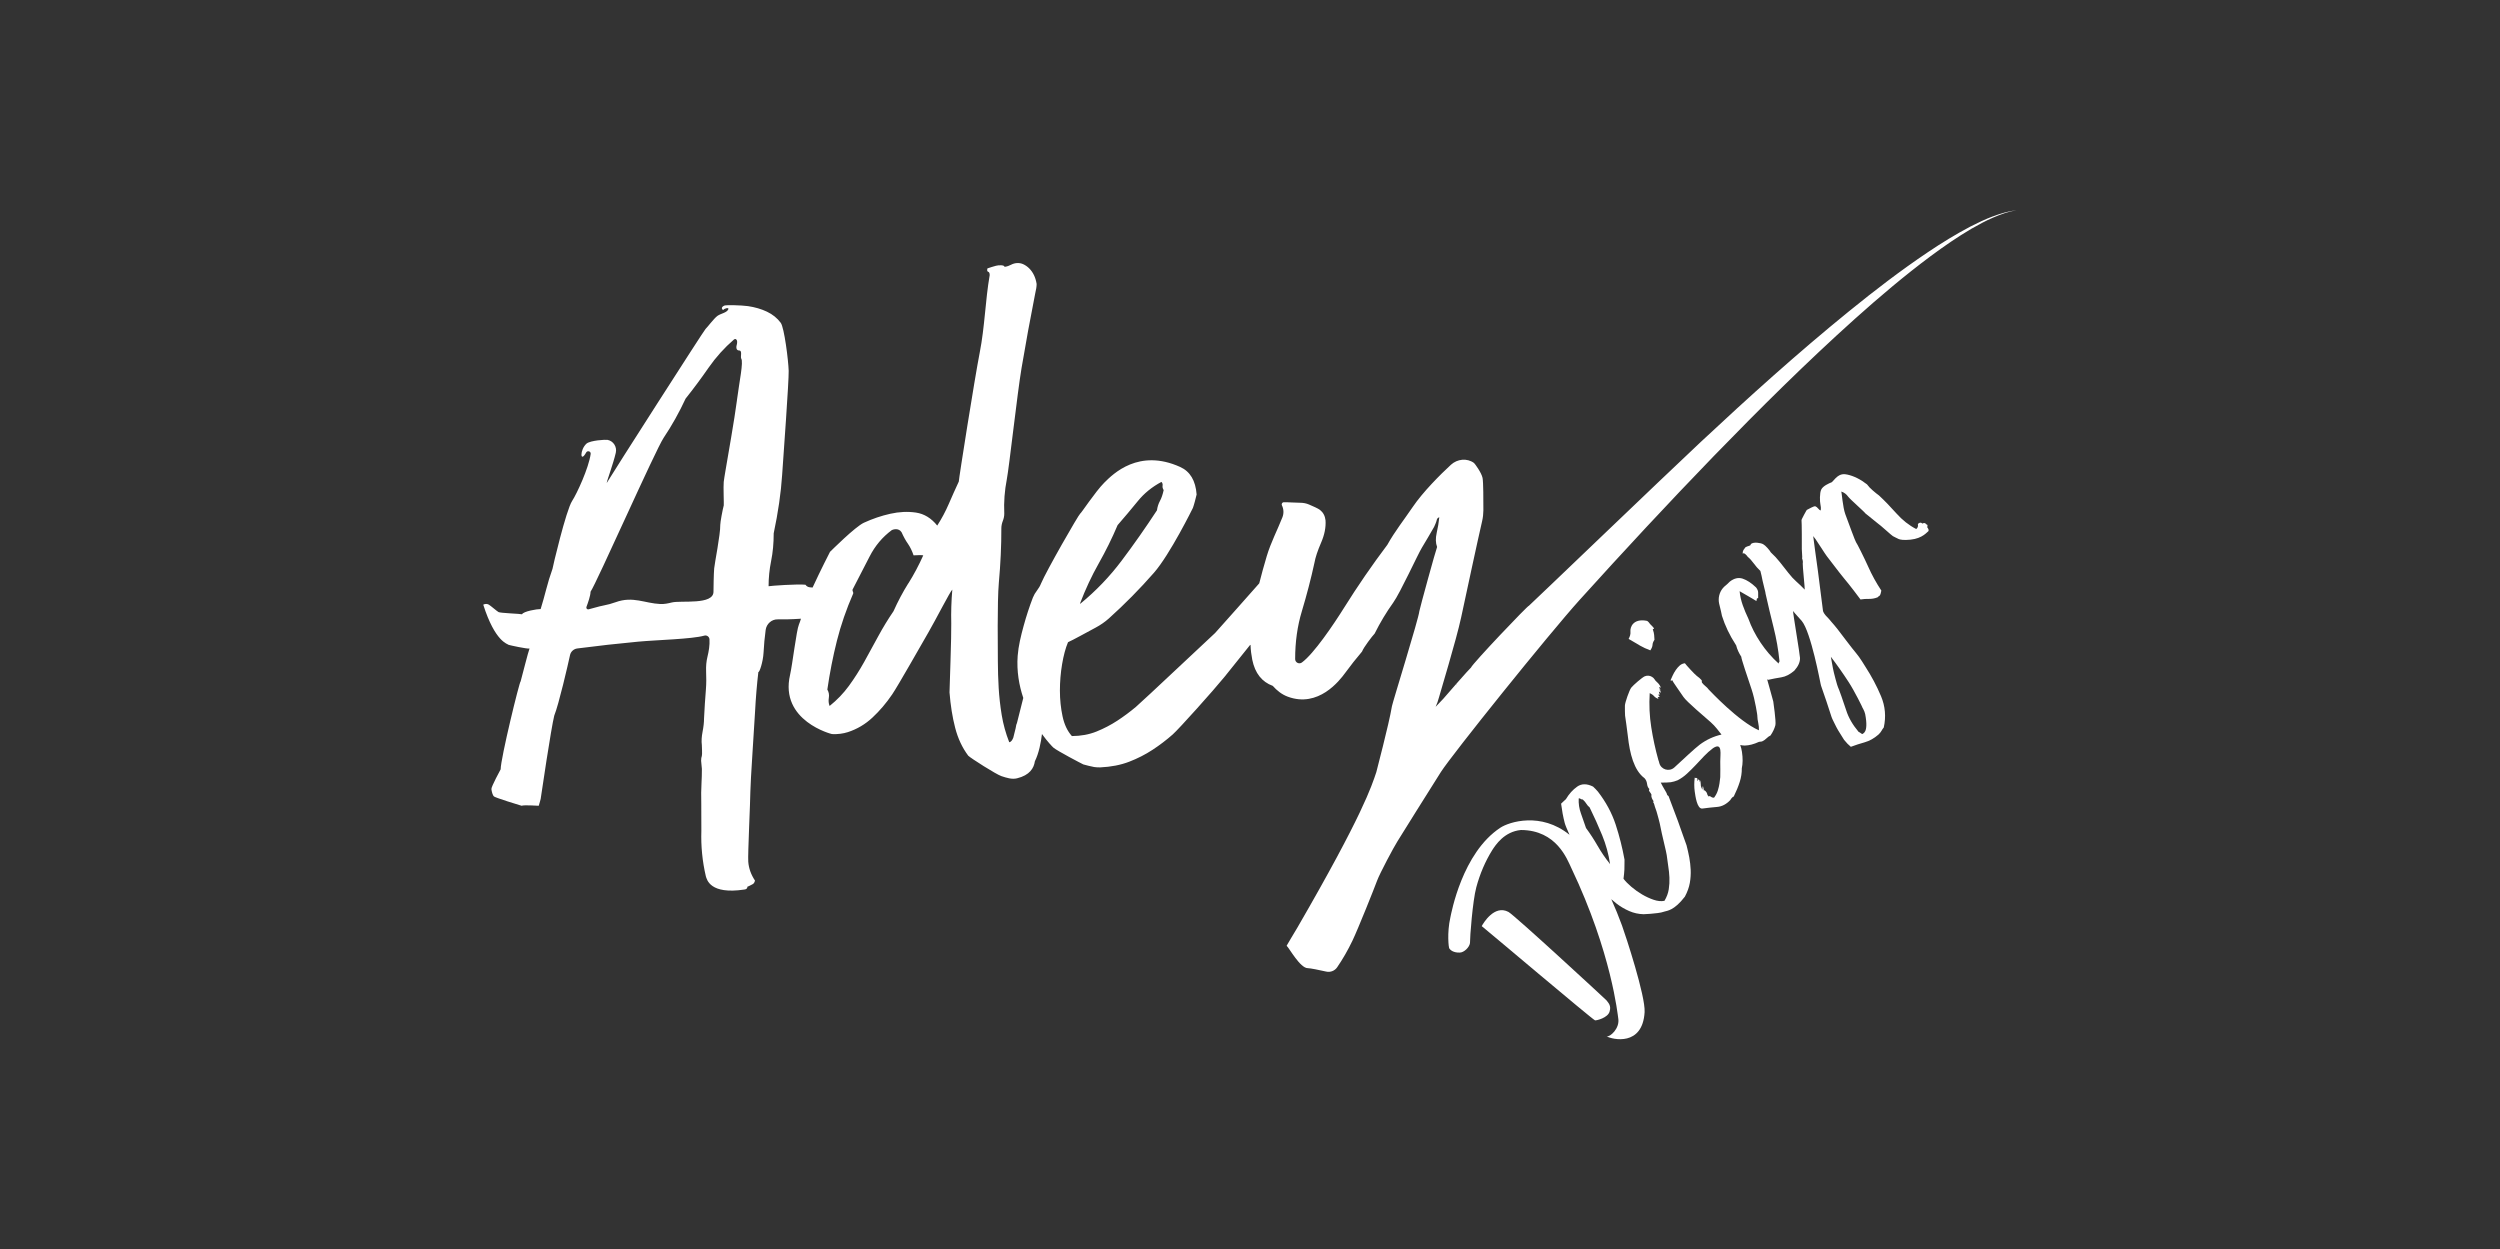 <?xml version="1.0" encoding="UTF-8"?>
<svg id="LOGO" xmlns="http://www.w3.org/2000/svg" version="1.1" viewBox="0 0 615.74 307.74">
  <rect x="0" y="0" width="615.74" height="307.74" fill="#333333" stroke="none"/>
  <!-- Generator: Adobe Illustrator 29.0.1, SVG Export Plug-In . SVG Version: 2.1.0 Build 192)  -->
  <defs>
    <style>
      .st0 {
        fill: #fff;
      }
    </style>
  </defs>
  <path class="st0" d="M396.45,249.08c.41-1.39-.26-2.01-.79-2.71-.76-.76-22.65-20.97-24.14-21.77-3.49-1.86-6.23,2.86-6.58,3.5.27.15,27.39,23.1,27.91,23.21.32.07,3.23-.62,3.6-2.23Z"/>
  <path class="st0" d="M403.79,158.94c.9.51,1.79.92,2.68,1.24.34-.5.52-.95.54-1.34.01-.39.18-.82.48-1.27-.03-.39-.06-.77-.08-1.16-.03-.39-.13-.82-.31-1.32-.03-.17.01-.23.13-.19.12.04.16-.02.13-.19-.28-.34-.57-.65-.86-.92-.29-.27-.5-.81-.98-.9-3.27-.59-4.07,1.57-3.95,2.69.07.6-.13,1.2-.45,1.78.88.54,1.78,1.05,2.68,1.56Z"/>
  <path class="st0" d="M474.6,129.21c-.25-.1-.27-.12-.34-.27-.07-.15-.57-.16-.81.02-.37-.52-1.14-.02-1.08.23.09.43-.03.79-.41,1.11-1.79-.92-3.43-2.21-4.9-3.87-1.48-1.66-2.9-3.13-4.28-4.41-.4-.28-.91-.69-1.53-1.23-.62-.53-1.09-1.03-1.41-1.49-1.63-1.27-3.26-2.07-4.88-2.42-1.62-.35-2.38.28-3.77,1.87-.8.33-2.18.93-2.62,1.81-.44.87-.35,3.05-.22,3.58.13.53.16,1.06.09,1.57-.22-.03-.43-.19-.63-.46-.2-.27-.46-.46-.76-.58-.34.01-1.41.58-2.02.91,0-.11-1.45,2.52-1.32,2.56.07.25.09,6.66.07,7.11-.02.45.18,2.15.07,2.29.18.46.23.87.16,1.24-.07.37.56,6.35.49,6.44-.72-.74-1.41-1.41-2.07-1.99-.66-.58-1.31-1.29-1.96-2.13-.69-.88-1.38-1.75-2.07-2.63-.69-.88-1.44-1.68-2.25-2.42-.16-.29-.44-.66-.85-1.11-.41-.45-.75-.75-1.03-.9-.32-.18-.81-.31-1.46-.37-.65-.06-1.16.03-1.52.28-.08.09-.11.16-.11.2,0,.04-.01.09-.05.13-.16.1-.34.18-.53.22-.19.04-.43.14-.71.3-.19.23-.35.46-.48.66-.13.21-.2.51-.2.89.2-.15.44-.09.73.19.29.27.46.47.51.59.52.42,1.01.97,1.49,1.63.48.66,1.02,1.29,1.64,1.87.21.8.39,1.59.53,2.37.14.78.82,3.16.75,3.25.62,2.78,1.28,5.55,1.97,8.3.69,2.75,1.17,5.49,1.44,8.22,0,.1.03.22-.07.3-.1.08-.14.2-.12.37-1.71-1.55-3.19-3.27-4.46-5.17-1.27-1.9-2.26-3.84-2.98-5.84-.55-1.15-1.02-2.28-1.41-3.38-.39-1.1-.65-2.25-.77-3.44.69.4,3.52,2.01,4.12,2.43.07-.18.1-.34.11-.5,0-.15.12-.22.34-.2,0-.47,0-.92,0-1.36,0-.43-.17-.86-.52-1.3-1.14-1.09-2.24-1.81-3.29-2.16-1.05-.35-2.11-.1-3.19.74-.47.48-.92.89-1.36,1.24-.1.08-.23.22-.36.39-.86,1.05-1.18,2.45-.89,3.78.02.08.04.16.06.25.19.78.67,2.7.63,2.75.76,2.42,1.89,4.79,3.4,7.12.03.05.07.1.11.16,0,0,0,.02,0,.03.24.94.66,1.87,1.27,2.8-.17.03,1.66,5.44,2.53,8.03.87,2.58,1.48,6.68,1.4,6.47.02.61.1,1.21.24,1.82.13.61.19,1.2.16,1.77-5.02-2.19-11.91-9.58-12.39-10.06-.18-.27-.44-.54-.77-.8-.33-.26-.61-.55-.85-.86-.07-.12-.08-.22-.06-.32.03-.09,0-.2-.06-.32-.33-.37-.72-.72-1.17-1.03-.45-.31-2.68-2.73-2.93-3.12-.47.05-.88.22-1.24.52-.36.31-.69.68-1,1.13-.31.45-.57.91-.79,1.39-.22.48-.39.86-.51,1.14.12.15.22.17.3.04.09-.12.14-.1.18.07-.02.13,1.92,2.85,2.7,4.01.78,1.16,5.2,4.88,6.71,6.21,1.14,1,2.06,2.29,2.66,3.05-1.91.43-3.69,1.25-5.34,2.47-1.2.89-4.3,3.82-6.26,5.62-1.26,1.16-3.31.56-3.73-1.1-.07-.27-.12-.51-.22-.72-.74-2.64-1.32-5.33-1.75-8.07-.43-2.74-.56-5.54-.38-8.41.45.2.81.45,1.08.76.27.31.65.54,1.13.68-.23-.21-.28-.35-.17-.42.11-.07.26-.13.42-.17-.07-.11-.16-.2-.26-.27-.1-.06-.12-.14-.06-.25.16.09.25.12.28.06-.04-.17-.06-.28-.05-.35,0-.07-.04-.2-.13-.4.03-.05.1-.02.22.08.11.11.21.15.3.13.01-.13-.03-.23-.14-.3-.1-.06-.15-.16-.14-.3.16.09.25.12.28.06-.07-.11-.17-.19-.29-.23-.12-.04-.15-.11-.08-.21.1.06.17.07.2.02-.21-.12-.28-.24-.22-.34.06-.1.12-.08.18.05.06.14.11.12.15-.07-.21-.48-.52-.9-.94-1.26-.25-.22-.45-.44-.58-.68-.25-.44-.92-.83-1.42-.87-.34-.03-.66.01-.96.13-.64.25-2.88,2.21-3.35,2.81-.47.6-1.56,3.71-1.56,4.42,0,.71-.01,2.16.04,2.47.06.32.55,3.85.69,5.09.46,4.23,1.5,8.4,4.09,10.31.35.37.56.83.63,1.38.07.6.27,1.04.6,1.31-.18.18-.16.4.04.65.2.26.35.49.44.68-.05.32-.02.62.1.9.12.28.27.55.47.81-.17.04-.2.13-.1.26.1.13.17.28.21.44.11.42.23.81.37,1.17.14.36.26.75.37,1.17,0,0,.66,2.28.84,3.4.18,1.13,1.52,6.48,1.5,6.75.1.9.23,1.82.38,2.76.15.94.25,1.87.29,2.81.04.94-.01,1.89-.16,2.86-.15.97-.5,1.92-1.06,2.86-.8.16-1.68.08-2.65-.25-.97-.33-1.92-.77-2.86-1.32-.94-.56-1.82-1.18-2.64-1.88-.82-.7-1.47-1.36-1.94-1.99.11-.78.18-1.53.22-2.25.04-.72,0-1.84.03-2.46-.53-2.92-1.25-5.79-2.18-8.63-.93-2.83-2.39-5.55-4.38-8.13-.2-.26-.95-1.02-1.18-1.22-1.52-.76-2.83-.76-3.91,0-1.09.77-2.02,1.8-2.79,3.1-.23.15-.92.9-1.18,1.1.21,1.67.5,3.25.89,4.75.13.52.6,1.63,1.18,2.92-7.01-5.69-14.85-3.19-17.04-1.74-9.41,6.21-12.07,21.06-12.3,22.08-.88,3.92-.39,7.47-.3,7.6.28.45,1.05,1.12,2.6,1.07,1.06,0,2.39-1.3,2.53-2.35-.02-1.37.65-10.37,1.55-13.71.9-3.34,2.21-6.41,3.94-9.19.83-1.27,2.96-4.55,7.06-4.94,8.78.04,11.37,7.19,12.41,9.37,9.97,20.94,11.43,36.32,11.55,36.96.48,2.58-2.12,4.76-2.87,4.49,1.43.79,8.87,2.55,9.37-5.96.23-3.96-4.65-18.8-5.57-21.34-.8-2.19-1.68-4.35-2.64-6.48.42.37.85.73,1.28,1.07.97.75,2.01,1.36,3.13,1.85,1.12.49,2.3.75,3.55.78.57-.01,1.14-.05,1.7-.1.56-.06,1.14-.12,1.74-.18.6-.07,1.19-.19,1.76-.39.57-.19,2.33-.21,4.97-3.66.63-1.18,1.03-2.31,1.22-3.4.19-1.09.25-2.15.21-3.2-.05-1.05-.17-2.07-.35-3.06-.19-.99-.41-1.99-.67-2.98-.05-.03-1.41-4.04-2.14-6.02-.73-1.98-1.5-4.02-2.3-6.11-.26-.15-.4-.34-.41-.56,0-.17-.97-1.64-1.5-2.75.95,0,2.12-.04,2.48-.1.55-.09,1.11-.25,1.67-.48.82-.42,1.59-.96,2.31-1.63.72-.66,1.43-1.37,2.13-2.11.7-.74,1.39-1.48,2.07-2.2.68-.72,1.42-1.37,2.2-1.96,2.46-1.64,1.75,1.67,1.79,3.27.02.77.03,3.4,0,3.87-.04.47-.1.99-.19,1.53-.08.55-.22,1.13-.4,1.72-.18.6-.49,1.19-.92,1.78-.25.06-.52-.01-.82-.23-.3-.21-.44-.21-.43,0-.26-.16-.42-.41-.49-.77-.07-.36-.54-.72-.55-.76,0-.04-.1-.04-.26,0,0-.22-.03-.41-.08-.58-.04-.17-.08-.33-.12-.5-.09.16-.13.31-.12.46.01.15.02.29,0,.43-.29-.46-.43-.9-.42-1.32,0-.42-.07-.79-.24-1.1-.06.1-.08.18-.04.24.03.05,0,.15-.07.29,0-.08-.06-.29-.04-.36.02-.09-.05-.19-.2-.28-.13-.01-.18.03-.13.13.05.1-.01.17-.18.21.01-.13.04-.26.07-.38.04-.12-.02-.23-.18-.32-.17.04-.33.01-.48-.08-.15,1.18-.15,2.32,0,3.41.16,1.09.56,4.32,1.86,4.21,1.24-.17,2.45-.3,3.64-.4,1.19-.09,2.28-.66,3.26-1.69.31-.52.6-.81.85-.87.62-1.25,1.11-2.45,1.47-3.57.36-1.13.54-2.26.52-3.4.25-1.12.27-2.46.04-4.01-.09-.62-.24-1.19-.43-1.71.4.09.77.13,1.13.13,1.04-.02,2.21-.32,3.49-.91.17-.03.33-.05.48-.06.15,0,.29-.04.4-.11.32-.15.65-.38.98-.7.33-.32.66-.56.98-.7.58-.85.98-1.7,1.2-2.54.21-.85-.51-5.73-.52-5.82-.27-1-.54-1.97-.8-2.92-.24-.87-.48-1.71-.71-2.54.09.04.18.07.27.11,1.05-.24,2.12-.44,3.2-.61,1.08-.17,2.16-.72,3.23-1.65.97-1.09,1.43-2.13,1.39-3.14-.04-1.01-1.75-11.03-1.71-11.55.64.84,1.43,1.6,2.15,2.46,2.26,2.72,4.57,15.29,4.63,15.46.06.17.1.34.12.5.17.37,2.51,7.35,2.58,7.69.08.34,1.05,2.19,1.19,2.5.14.31.71,1.24.78,1.34.07.1.94,1.49,1.12,1.79.54.68,1.09,1.25,1.66,1.71,1.12-.42,2.27-.79,3.44-1.12,1.17-.33,2.29-.96,3.36-1.89.35-.34.6-.64.75-.92.14-.27.33-.55.56-.83.59-2.64.37-5.22-.68-7.72-1.05-2.5-2.34-4.92-3.86-7.27,0,0-1.4-2.33-2.27-3.32-.87-.99-4.05-5.24-4.57-5.9-.52-.66-1.04-1.28-1.58-1.88-.35-.44-.72-.86-1.13-1.27-.41-.41-.7-.84-.87-1.3-.09-.46-.94-7.61-1.25-9.82-.31-2.21-1.16-8.38-1.17-8.66.3.39.52.68.58.76.25.31,2.45,3.8,2.76,4.17.32.37,3.16,4.19,4.32,5.56,1.17,1.37,3.71,4.71,3.99,5.12.68-.11,1.39-.16,2.12-.14.73.01,1.43-.12,2.11-.4.21-.22.37-.36.5-.41.13-.05.41-1.06.4-1.24-1.27-1.92-2.34-3.87-3.21-5.83-.87-1.96-2.89-6.01-3.03-6.09-.13-.08-2.02-5.22-2.64-6.91-.62-1.69-.89-5.48-.98-5.56.7.23,1.26.65,1.69,1.26.43.61,4.1,3.82,4.24,4.12l3.05,2.46c.53.32,3.46,3.02,3.72,3.14.26.12,1.05.56,1.44.72.39.16,1.23.32,2.9.15,3.03-.31,4.13-1.95,4.42-2.1.2-.58-.34-.8-.29-1.04.06-.24.13-.28-.04-.58ZM393.48,208.32c-.88-1.54-1.83-3-2.85-4.38-.4-1.22-.82-2.42-1.25-3.59-.43-1.17-.62-2.41-.55-3.71.17-.04.32,0,.46.11.14.12.32.17.54.16.41.38.71.74.9,1.06.19.33.46.62.79.89,1.12,2.28,2.14,4.56,3.08,6.84.94,2.28,1.59,4.66,1.96,7.13-1.17-1.47-2.2-2.97-3.08-4.52ZM455.3,167.97c1.48,2.26,3.5,6.4,3.37,6.22-.13-.18.57.89.72,1.7.91,4.81-.65,4.69-.67,4.91-.13-.03-.27-.1-.41-.22-.14-.12-.33-.23-.55-.33-1.47-1.75-2.49-3.52-3.05-5.31-.57-1.79-1.91-5.57-2.03-5.71-.12-.14-1.08-3.7-1.24-4.65-.16-.95-.33-1.89-.51-2.82,1.44,1.88,2.9,3.95,4.37,6.21Z"/>
  <path class="st0" d="M490.83,53.29c-1.91.71-3.74,1.6-5.55,2.52-3.6,1.89-7.06,4.03-10.43,6.29-6.74,4.53-13.19,9.48-19.49,14.6-12.6,10.24-24.66,21.11-36.51,32.19-9.29,8.7-41.79,39.92-42.27,40.29-.25-.12-13.9,14.25-14.28,15.24,0,.01,0,.01-.02.02-.33.24-6.26,7-6.81,7.67,0,0,0,0,0,0-.63.66-1.25,1.32-1.88,1.98.34-.77.63-1.54.82-2.31.24-.98,4.25-14.05,5.47-19.74,1.03-4.83,4.16-19.4,5.16-23.68.2-.87.3-1.76.31-2.66,0-2.59,0-6.94-.2-7.98-.25-1.28-1.91-3.54-2.11-3.69-1.72-1.26-4.11-1-5.68.44-2.58,2.37-6.91,6.7-9.44,10.44-2.07,3.06-4.39,5.97-6.22,9.27,0,0,0,0,0,0-3.78,5.02-7.32,10.17-10.61,15.43-2.69,4.3-7.52,11.43-10.44,13.56-.69.51-1.67,0-1.66-.85,0-4.22.55-8.14,1.65-11.77,1.21-4.04,2.25-8.01,3.1-11.93.24-1.35.79-3,1.64-4.96.85-1.96,1.21-3.79,1.09-5.51-.12-1.1-.59-1.95-1.38-2.57-.46-.35-1.72-.91-2.69-1.32-.68-.29-1.41-.43-2.15-.43-1.14,0-2.98-.15-4.05-.13-.39,0-.64.42-.47.77.45.91.5,1.97.13,2.92-1.21,3.09-2.84,6.17-3.87,9.6-.69,2.31-1.3,4.53-1.84,6.67,0,.01,0,.02-.01.02-.36.39-10.81,12.23-10.87,12.23-.06,0-18.04,16.98-19.51,18.2-1.47,1.23-2.99,2.36-4.58,3.4-1.59,1.04-3.3,1.93-5.13,2.67-1.82.73-3.83,1.1-6.02,1.11-.02,0-.04,0-.05-.02-1.09-1.22-1.85-2.83-2.28-4.84-.43-2.02-.65-4.13-.65-6.33,0-2.2.18-4.37.54-6.52.36-2.13.84-3.93,1.45-5.39,0-.02.02-.03.03-.03,1.06-.45,4.67-2.45,6.8-3.59,1.17-.63,2.27-1.38,3.26-2.27,3.9-3.51,7.6-7.25,11.08-11.23,3.95-4.51,9.56-15.89,9.6-15.98,0,0,0,0,0,0,.24-.61.78-2.67.91-3.29,0,0,0-.01,0-.02-.25-3.42-1.61-5.67-4.05-6.77-10.18-4.6-16.51,1.68-18.71,3.89-2.2,2.21-5.86,7.78-5.86,7.53-.49.37-8.47,14.33-9.69,17.27-.24.61-.58,1.19-1.01,1.75-.43.55-.76,1.13-1.01,1.75-.85,2.2-1.61,4.53-2.28,6.98-.67,2.45-1.27,4.88-1.46,7.34-.28,3.8.35,7.31,1.38,10.38l-1.6,6.35s-.02-.02-.03-.04c-.07.14-.15.59-.25,1.15l-.58,2.33c-.24.61-.56,1.07-1,1.12-.86-2.2-1.48-4.43-1.85-6.69-.37-2.26-.62-4.49-.75-6.7-.13-2.2-.19-4.37-.2-6.51,0-2.14-.18-14.71.24-19.36.42-4.65.63-9.11.62-13.4,0-.61.12-1.22.36-1.84.24-.61.37-1.22.36-1.84-.13-2.81.08-5.63.63-8.44.55-2.81,2.59-21.23,3.62-27.35,1.03-6.12,2.15-12.23,3.36-18.35.24-.98.36-1.77.36-2.39-.25-1.59-.86-2.87-1.84-3.85-.45-.44-.94-.78-1.49-1.03-.95-.42-2.05-.34-2.97.15-.42.22-.97.44-1.6.52,0-.49-1.44-.46-2.11-.27-.67.18-1.38.4-2.11.65-.12.49-.06.77.19.83.24.06.37.34.37.83-1.09,6.24-1.19,12.61-2.46,19.09-1.25,6.38-5.15,31.06-5.15,31.75-.85,1.84-1.68,3.67-2.47,5.51-.79,1.84-1.74,3.61-2.84,5.33-1.47-1.83-3.22-2.9-5.23-3.2-2.02-.3-4.13-.2-6.33.29-2.2.49-4.37,1.23-6.51,2.21-2.14.98-8.09,6.93-8.34,7.17,0,0-2.37,4.6-4.29,8.79-.28-.02-.52-.03-.65-.05-.49-.06-.86-.27-1.1-.64-1.96-.21-8.48.25-9.09.37,0-2.08.21-4.16.63-6.24.42-2.08.63-4.34.63-6.79,1.09-5.14,1.79-9.94,2.08-14.41.3-4.46,1.67-23.03,1.61-25.6-.07-2.57-1.09-10.67-1.95-11.83-.86-1.16-1.99-2.08-3.4-2.75-1.41-.67-2.97-1.12-4.68-1.37-1.71-.24-5.32-.29-5.69-.17-.37.12-.78.37-.73.74.09.37.4.46.46.27.06-.18,1.18-.59,1.16-.14-.32.94-1.87,1.09-2.72,1.71-.86.62-2.56,2.91-2.93,3.22-.37.31-23.12,35.86-24.34,37.94.08-.69,1.61-4.71,2.24-7.46.33-1.45-.59-2.89-2.04-3.17-.5-.09-4.15.12-5.16.91-1.69,1.5-1.64,4.98-.1,2.2.32-.57,1.2-.29,1.11.36-.47,3.43-3.38,9.76-4.57,11.58-1.49,2.27-4.83,16.46-4.83,16.71-.61,1.72-1.13,3.4-1.55,5.05-.43,1.65-.88,3.28-1.37,4.86-.98,0-4.22.56-4.59,1.29-.25-.12-5.35-.29-5.78-.54-.43-.24-1.96-1.59-2.39-1.83-.43-.24-.89-.24-1.38,0,2.93,9.22,6.01,9.65,6.26,9.9.37.12,4.53,1.03,5.14.91-.25.49-1.94,7.22-2.19,8.08-.25-.12-4.92,18.97-4.92,21.66,0,0-2.35,4.32-2.28,4.87.06.55.28,1.53.65,1.83.37.31,6.3,2.16,6.79,2.28.61-.24,3.85,0,4.22,0,.12-.49.55-1.71.55-2.2,0-.12,2.54-17.19,3.27-20.01,1.1-2.69,3.39-12.58,3.88-14.89.18-.86.9-1.52,1.78-1.64,5.11-.66,10.1-1.22,14.95-1.67,4.48-.42,13.34-.63,16.34-1.49.61-.18,1.23.26,1.28.89.1,1.44-.19,3.06-.48,4.23-.3,1.2-.4,2.44-.35,3.68.06,1.49.07,2.97-.05,4.45-.18,2.24-.34,4.61-.46,7.11,0,.98-.12,2.08-.36,3.3-.24,1.22-.3,2.33-.18,3.3,0,.25.12,2.36,0,2.66-.12.31-.18.71-.18,1.19,0,.37.19,1.65.19,2.02,0,1.22-.03,2.36-.09,3.39-.09,1.54-.11,3.29-.06,5.23,0,2.21.01,4.42.02,6.63-.12,3.8.25,7.52,1.1,11.17.27.87,1.05,4.55,9.46,3.29.44-.07.7-.12.82-.74.24,0,.88-.43,1.19-.55.3-.12.52-.43.64-.92-.98-1.47-1.54-3.02-1.66-4.68-.13-1.65.52-15.11.52-17.25,0-2.14.98-16.3,1.16-19.73.18-3.42.45-6.67.81-9.73.24.25,1.16-2.45,1.28-4.77.09-1.86.27-3.72.52-5.59.2-1.49,1.5-2.65,3.01-2.59.01,0,.02,0,.03,0,.72.04,3.43,0,5.65-.16-.15.5-.31.99-.5,1.43-.61,1.41-1.6,9.88-2.18,12.39-2.64,11.37,10.36,14.64,10.35,14.6,1.38.06,2.68-.1,3.9-.49,2.26-.74,4.28-1.93,6.05-3.59,1.77-1.65,3.39-3.55,4.85-5.7,1.46-2.14,7.25-12.4,8.96-15.34,1.71-2.94,5.36-10.1,5.85-10.47-.24,2.82-.33,5.6-.26,8.35.07,2.75-.43,16.49-.43,16.97.25,3.18.71,6.09,1.39,8.71.68,2.63,1.75,4.92,3.22,6.88.61.61,6.89,4.61,8.17,5.03,1.29.43,2.6.85,3.85.54,3.13-.76,4.16-2.53,4.39-4.19.99-1.97,1.5-4.65,1.75-6.72,1.39,1.92,2.54,3.11,2.84,3.37.92.79,7.04,3.99,7.35,4.12.3.12,2.29.58,2.66.64.37.06.85.09,1.47.09,2.69-.12,5.07-.59,7.15-1.39,2.08-.8,4-1.78,5.78-2.95,1.77-1.16,3.42-2.42,4.95-3.77,1.53-1.35,10.04-10.84,12.73-14.15,2.07-2.55,4.18-5.19,6.33-7.89.04-.05.11-.02.11.04.04,1.2.19,2.41.43,3.62.68,3.3,2.36,5.43,5.04,6.41,0,0,.02,0,.02.02.98,1.1,2.16,2.08,3.67,2.64,7.56,2.82,12.77-3.97,14.12-5.81,1.34-1.83,2.74-3.61,4.2-5.32,0,0,0,0,0-.02.37-.98,2.49-3.77,3.1-4.4,0,0,0,0,0-.01,1.34-2.69,2.86-5.23,4.57-7.61,1.71-2.39,6-11.78,7.04-13.5,1.04-1.71,2.04-3.43,3.02-5.14,0,0,0,0,0,0,.12-.25.58-1.28.64-1.65.06-.37.27-.61.64-.73-.12,1.22-.33,2.51-.64,3.85-.3,1.33-.27,2.48.09,3.45,0,.02,0,.04,0,.05-.28.6-4.24,15.03-4.36,15.77,0,0,0,0,0,0-.13,1.73-6.6,22.49-6.75,23.41-.79,4.71-3.83,16.03-3.85,16.25,0,0,0,0,0,0-1.17,3.47-3.29,10.39-19.44,38.29-.81,1.39-2.45,4.05-2.64,4.45-.01.03,0,.05.02.07.58.45,3.3,5.51,5.2,5.47.54,0,2.87.46,4.51.84,1.03.24,2.1-.18,2.7-1.05,1.4-2.04,2.66-4.24,3.79-6.6,1.4-2.94,5.36-12.86,6.03-14.69.67-1.84,4.17-8.39,5.03-9.73.85-1.35,7.96-12.8,10.7-17.08,2.74-4.29,26.49-33.87,34.21-42.43,10.83-11.99,21.82-23.83,33.05-35.43,11.25-11.59,22.71-22.98,34.72-33.76,6.01-5.38,12.17-10.61,18.64-15.43,3.24-2.4,6.56-4.7,10.03-6.74,1.75-1,3.52-1.97,5.37-2.76,1.85-.8,3.76-1.5,5.76-1.81-2.02.21-3.97.82-5.87,1.53ZM266.02,148.59c1.32-3.46,2.84-6.72,4.57-9.78,1.76-3.12,3.32-6.27,4.66-9.45,0,0,0-.01.01-.02,1.71-1.96,3.35-3.92,4.94-5.87,1.58-1.96,3.54-3.55,5.86-4.78.24.25.34.55.28.92-.06.36.03.72.26,1.08,0,.01.01.03,0,.05-.24,1.09-.54,1.97-.91,2.64-.36.67-.61,1.43-.73,2.28,0,0,0,.02,0,.02-2.81,4.29-5.7,8.42-8.69,12.39-2.94,3.92-6.33,7.45-10.16,10.6-.05.04-.13-.01-.1-.07ZM181.52,98.51c-.6,4.65-2.39,14.72-2.45,15.14-.06.43-.7,3.95-.82,5.05-.12,1.1.07,5.56.01,5.78-.27.96-.87,4.17-.86,4.79.04,2.4-1.38,9.38-1.5,10.72-.12,1.35-.17,5.08-.17,5.69.08,3.41-8.02,2.14-10.28,2.71-.91.23-1.85.42-2.79.38-3.87-.17-6.76-2-11.03-.45-.97.35-1.96.62-2.97.81-1.3.24-2.79.75-3.7.95-.35.08-.65-.27-.52-.6.37-.98,1.01-2.79,1.01-3.74,1.46-2.08,15.99-34.92,18.01-37.92,2.01-3,3.81-6.21,5.4-9.64,1.95-2.45,3.84-4.99,5.67-7.63,1.79-2.57,3.87-4.88,6.24-6.93.12-.11.3-.16.45-.09.54.25.27,1.26.27,1.26-.17.53-.3,1.53.57,1.54.84,0,.25,1.51.5,1.99.58.83-.44,5.55-1.05,10.2ZM223.72,143.66c-1.34,2.14-2.56,4.44-3.66,6.89-1.34,1.96-2.59,4.01-3.75,6.15-1.16,2.14-2.32,4.26-3.47,6.34-1.16,2.08-2.41,4.04-3.75,5.88-1.34,1.84-2.93,3.49-4.76,4.96-.25-.61-.31-1.28-.19-2.02.12-.73,0-1.4-.37-2.02.6-4.16,1.39-8.17,2.36-12.02.97-3.86,2.31-7.74,4.02-11.66,0-.24-.03-.4-.09-.46-.06-.06-.09-.21-.09-.46,1.46-2.82,2.86-5.54,4.21-8.17,1.34-2.63,3.17-4.81,5.49-6.52.32-.15,1.67-.59,2.39.55.49,1.1,1.01,2.05,1.57,2.84.55.8,1.01,1.74,1.38,2.84.61,0,1.9-.12,2.39,0-1.1,2.45-2.32,4.75-3.66,6.89ZM358.64,168.77c0-.18.03-.22.09-.12,0,0,0,.01,0,.02-.03.03-.06.06-.09.1Z"/>
</svg>